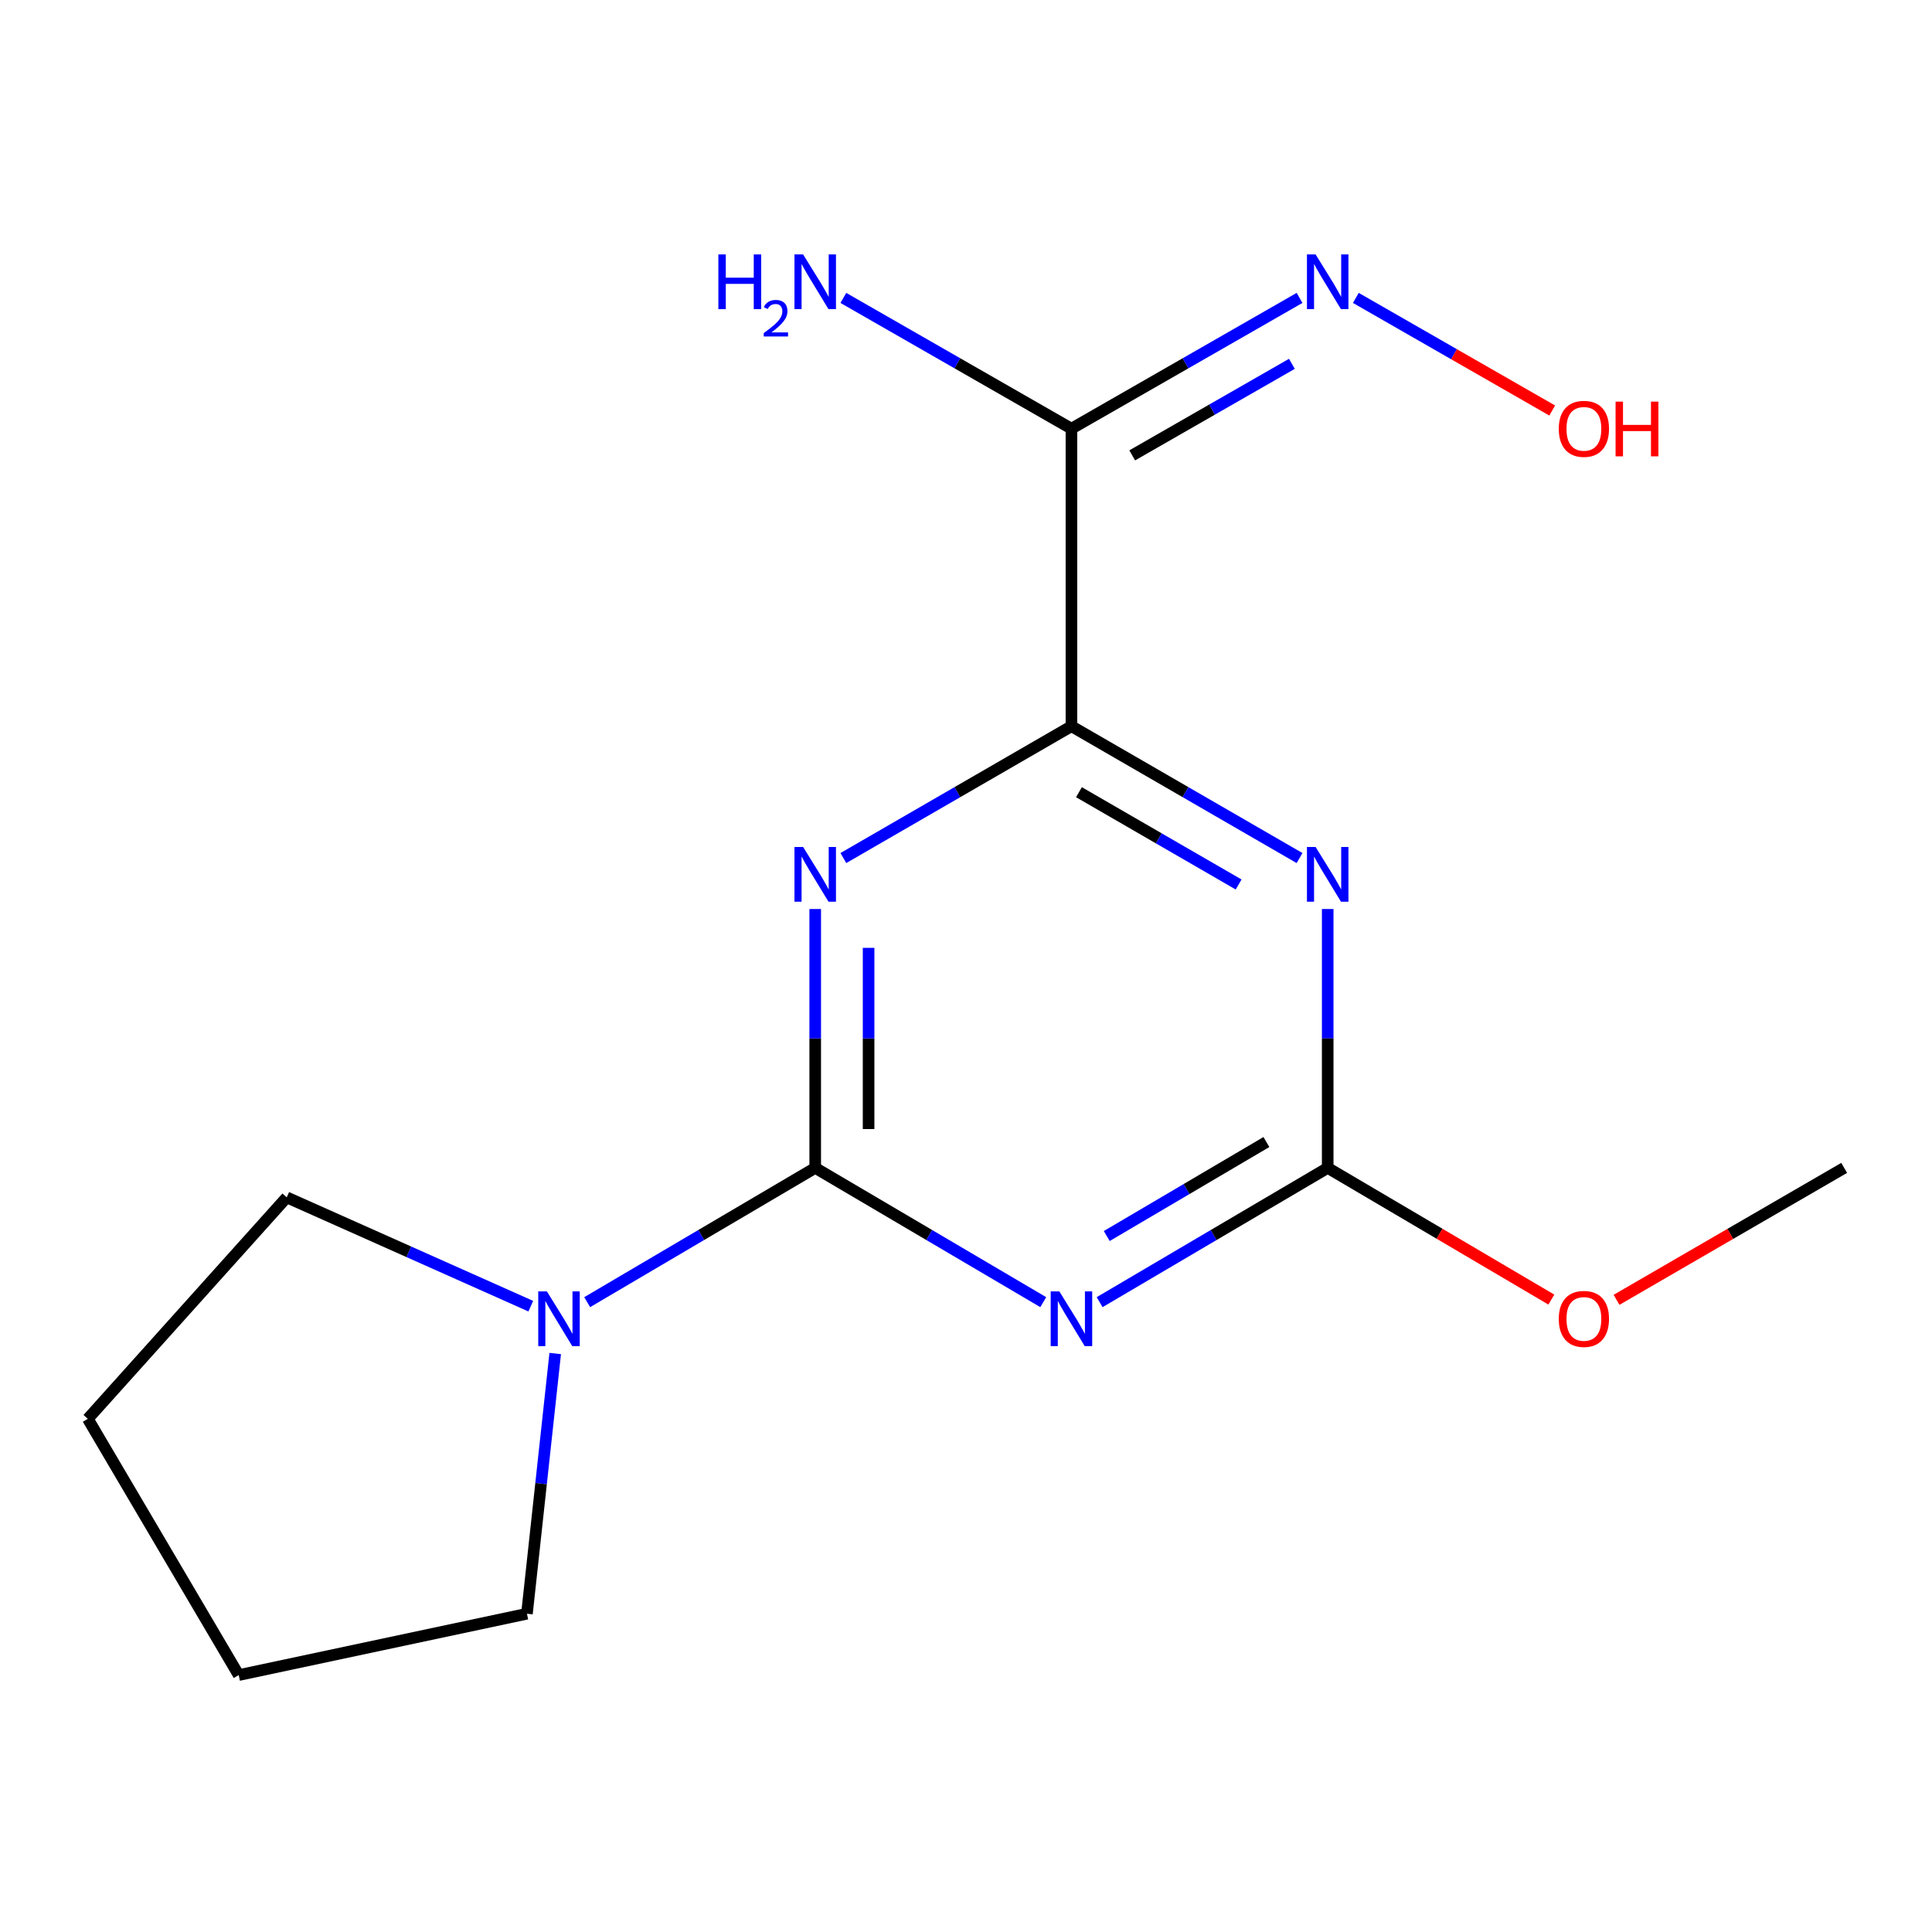 <?xml version='1.0' encoding='iso-8859-1'?>
<svg version='1.1' baseProfile='full'
              xmlns='http://www.w3.org/2000/svg'
                      xmlns:rdkit='http://www.rdkit.org/xml'
                      xmlns:xlink='http://www.w3.org/1999/xlink'
                  xml:space='preserve'
width='1000px' height='1000px' viewBox='0 0 1000 1000'>
<!-- END OF HEADER -->
<rect style='opacity:1.0;fill:#FFFFFF;stroke:none' width='1000' height='1000' x='0' y='0'> </rect>
<path class='bond-0' d='M 421.956,604.495 L 421.956,537.501' style='fill:none;fill-rule:evenodd;stroke:#000000;stroke-width:6px;stroke-linecap:butt;stroke-linejoin:miter;stroke-opacity:1' />
<path class='bond-0' d='M 421.956,537.501 L 421.956,470.508' style='fill:none;fill-rule:evenodd;stroke:#0000FF;stroke-width:6px;stroke-linecap:butt;stroke-linejoin:miter;stroke-opacity:1' />
<path class='bond-0' d='M 449.582,584.397 L 449.582,537.501' style='fill:none;fill-rule:evenodd;stroke:#000000;stroke-width:6px;stroke-linecap:butt;stroke-linejoin:miter;stroke-opacity:1' />
<path class='bond-0' d='M 449.582,537.501 L 449.582,490.606' style='fill:none;fill-rule:evenodd;stroke:#0000FF;stroke-width:6px;stroke-linecap:butt;stroke-linejoin:miter;stroke-opacity:1' />
<path class='bond-2' d='M 421.956,604.495 L 480.973,639.245' style='fill:none;fill-rule:evenodd;stroke:#000000;stroke-width:6px;stroke-linecap:butt;stroke-linejoin:miter;stroke-opacity:1' />
<path class='bond-2' d='M 480.973,639.245 L 539.99,673.996' style='fill:none;fill-rule:evenodd;stroke:#0000FF;stroke-width:6px;stroke-linecap:butt;stroke-linejoin:miter;stroke-opacity:1' />
<path class='bond-6' d='M 421.956,604.495 L 362.938,639.245' style='fill:none;fill-rule:evenodd;stroke:#000000;stroke-width:6px;stroke-linecap:butt;stroke-linejoin:miter;stroke-opacity:1' />
<path class='bond-6' d='M 362.938,639.245 L 303.921,673.996' style='fill:none;fill-rule:evenodd;stroke:#0000FF;stroke-width:6px;stroke-linecap:butt;stroke-linejoin:miter;stroke-opacity:1' />
<path class='bond-1' d='M 436.525,444.128 L 495.551,410.007' style='fill:none;fill-rule:evenodd;stroke:#0000FF;stroke-width:6px;stroke-linecap:butt;stroke-linejoin:miter;stroke-opacity:1' />
<path class='bond-1' d='M 495.551,410.007 L 554.577,375.887' style='fill:none;fill-rule:evenodd;stroke:#000000;stroke-width:6px;stroke-linecap:butt;stroke-linejoin:miter;stroke-opacity:1' />
<path class='bond-5' d='M 554.577,375.887 L 554.577,221.885' style='fill:none;fill-rule:evenodd;stroke:#000000;stroke-width:6px;stroke-linecap:butt;stroke-linejoin:miter;stroke-opacity:1' />
<path class='bond-17' d='M 554.577,375.887 L 613.611,410.007' style='fill:none;fill-rule:evenodd;stroke:#000000;stroke-width:6px;stroke-linecap:butt;stroke-linejoin:miter;stroke-opacity:1' />
<path class='bond-17' d='M 613.611,410.007 L 672.645,444.128' style='fill:none;fill-rule:evenodd;stroke:#0000FF;stroke-width:6px;stroke-linecap:butt;stroke-linejoin:miter;stroke-opacity:1' />
<path class='bond-17' d='M 558.463,410.041 L 599.786,433.926' style='fill:none;fill-rule:evenodd;stroke:#000000;stroke-width:6px;stroke-linecap:butt;stroke-linejoin:miter;stroke-opacity:1' />
<path class='bond-17' d='M 599.786,433.926 L 641.11,457.811' style='fill:none;fill-rule:evenodd;stroke:#0000FF;stroke-width:6px;stroke-linecap:butt;stroke-linejoin:miter;stroke-opacity:1' />
<path class='bond-4' d='M 569.165,673.996 L 628.19,639.245' style='fill:none;fill-rule:evenodd;stroke:#0000FF;stroke-width:6px;stroke-linecap:butt;stroke-linejoin:miter;stroke-opacity:1' />
<path class='bond-4' d='M 628.19,639.245 L 687.215,604.495' style='fill:none;fill-rule:evenodd;stroke:#000000;stroke-width:6px;stroke-linecap:butt;stroke-linejoin:miter;stroke-opacity:1' />
<path class='bond-4' d='M 572.856,639.764 L 614.174,615.439' style='fill:none;fill-rule:evenodd;stroke:#0000FF;stroke-width:6px;stroke-linecap:butt;stroke-linejoin:miter;stroke-opacity:1' />
<path class='bond-4' d='M 614.174,615.439 L 655.491,591.113' style='fill:none;fill-rule:evenodd;stroke:#000000;stroke-width:6px;stroke-linecap:butt;stroke-linejoin:miter;stroke-opacity:1' />
<path class='bond-3' d='M 687.215,470.508 L 687.215,537.501' style='fill:none;fill-rule:evenodd;stroke:#0000FF;stroke-width:6px;stroke-linecap:butt;stroke-linejoin:miter;stroke-opacity:1' />
<path class='bond-3' d='M 687.215,537.501 L 687.215,604.495' style='fill:none;fill-rule:evenodd;stroke:#000000;stroke-width:6px;stroke-linecap:butt;stroke-linejoin:miter;stroke-opacity:1' />
<path class='bond-9' d='M 687.215,604.495 L 745.094,638.579' style='fill:none;fill-rule:evenodd;stroke:#000000;stroke-width:6px;stroke-linecap:butt;stroke-linejoin:miter;stroke-opacity:1' />
<path class='bond-9' d='M 745.094,638.579 L 802.974,672.664' style='fill:none;fill-rule:evenodd;stroke:#FF0000;stroke-width:6px;stroke-linecap:butt;stroke-linejoin:miter;stroke-opacity:1' />
<path class='bond-7' d='M 554.577,221.885 L 613.615,188.042' style='fill:none;fill-rule:evenodd;stroke:#000000;stroke-width:6px;stroke-linecap:butt;stroke-linejoin:miter;stroke-opacity:1' />
<path class='bond-7' d='M 613.615,188.042 L 672.652,154.199' style='fill:none;fill-rule:evenodd;stroke:#0000FF;stroke-width:6px;stroke-linecap:butt;stroke-linejoin:miter;stroke-opacity:1' />
<path class='bond-7' d='M 586.028,235.7 L 627.354,212.01' style='fill:none;fill-rule:evenodd;stroke:#000000;stroke-width:6px;stroke-linecap:butt;stroke-linejoin:miter;stroke-opacity:1' />
<path class='bond-7' d='M 627.354,212.01 L 668.68,188.319' style='fill:none;fill-rule:evenodd;stroke:#0000FF;stroke-width:6px;stroke-linecap:butt;stroke-linejoin:miter;stroke-opacity:1' />
<path class='bond-8' d='M 554.577,221.885 L 495.547,188.042' style='fill:none;fill-rule:evenodd;stroke:#000000;stroke-width:6px;stroke-linecap:butt;stroke-linejoin:miter;stroke-opacity:1' />
<path class='bond-8' d='M 495.547,188.042 L 436.517,154.2' style='fill:none;fill-rule:evenodd;stroke:#0000FF;stroke-width:6px;stroke-linecap:butt;stroke-linejoin:miter;stroke-opacity:1' />
<path class='bond-11' d='M 287.378,700.585 L 280.06,767.926' style='fill:none;fill-rule:evenodd;stroke:#0000FF;stroke-width:6px;stroke-linecap:butt;stroke-linejoin:miter;stroke-opacity:1' />
<path class='bond-11' d='M 280.06,767.926 L 272.743,835.267' style='fill:none;fill-rule:evenodd;stroke:#000000;stroke-width:6px;stroke-linecap:butt;stroke-linejoin:miter;stroke-opacity:1' />
<path class='bond-12' d='M 274.736,676.076 L 211.573,647.913' style='fill:none;fill-rule:evenodd;stroke:#0000FF;stroke-width:6px;stroke-linecap:butt;stroke-linejoin:miter;stroke-opacity:1' />
<path class='bond-12' d='M 211.573,647.913 L 148.409,619.75' style='fill:none;fill-rule:evenodd;stroke:#000000;stroke-width:6px;stroke-linecap:butt;stroke-linejoin:miter;stroke-opacity:1' />
<path class='bond-10' d='M 701.776,154.2 L 752.598,183.34' style='fill:none;fill-rule:evenodd;stroke:#0000FF;stroke-width:6px;stroke-linecap:butt;stroke-linejoin:miter;stroke-opacity:1' />
<path class='bond-10' d='M 752.598,183.34 L 803.419,212.481' style='fill:none;fill-rule:evenodd;stroke:#FF0000;stroke-width:6px;stroke-linecap:butt;stroke-linejoin:miter;stroke-opacity:1' />
<path class='bond-13' d='M 836.714,672.793 L 895.63,638.644' style='fill:none;fill-rule:evenodd;stroke:#FF0000;stroke-width:6px;stroke-linecap:butt;stroke-linejoin:miter;stroke-opacity:1' />
<path class='bond-13' d='M 895.63,638.644 L 954.545,604.495' style='fill:none;fill-rule:evenodd;stroke:#000000;stroke-width:6px;stroke-linecap:butt;stroke-linejoin:miter;stroke-opacity:1' />
<path class='bond-14' d='M 272.743,835.267 L 123.56,867.022' style='fill:none;fill-rule:evenodd;stroke:#000000;stroke-width:6px;stroke-linecap:butt;stroke-linejoin:miter;stroke-opacity:1' />
<path class='bond-15' d='M 148.409,619.75 L 45.455,734.384' style='fill:none;fill-rule:evenodd;stroke:#000000;stroke-width:6px;stroke-linecap:butt;stroke-linejoin:miter;stroke-opacity:1' />
<path class='bond-16' d='M 123.56,867.022 L 45.455,734.384' style='fill:none;fill-rule:evenodd;stroke:#000000;stroke-width:6px;stroke-linecap:butt;stroke-linejoin:miter;stroke-opacity:1' />
<path  class='atom-1' d='M 415.696 438.39
L 424.976 453.39
Q 425.896 454.87, 427.376 457.55
Q 428.856 460.23, 428.936 460.39
L 428.936 438.39
L 432.696 438.39
L 432.696 466.71
L 428.816 466.71
L 418.856 450.31
Q 417.696 448.39, 416.456 446.19
Q 415.256 443.99, 414.896 443.31
L 414.896 466.71
L 411.216 466.71
L 411.216 438.39
L 415.696 438.39
' fill='#0000FF'/>
<path  class='atom-3' d='M 548.317 668.425
L 557.597 683.425
Q 558.517 684.905, 559.997 687.585
Q 561.477 690.265, 561.557 690.425
L 561.557 668.425
L 565.317 668.425
L 565.317 696.745
L 561.437 696.745
L 551.477 680.345
Q 550.317 678.425, 549.077 676.225
Q 547.877 674.025, 547.517 673.345
L 547.517 696.745
L 543.837 696.745
L 543.837 668.425
L 548.317 668.425
' fill='#0000FF'/>
<path  class='atom-4' d='M 680.955 438.39
L 690.235 453.39
Q 691.155 454.87, 692.635 457.55
Q 694.115 460.23, 694.195 460.39
L 694.195 438.39
L 697.955 438.39
L 697.955 466.71
L 694.075 466.71
L 684.115 450.31
Q 682.955 448.39, 681.715 446.19
Q 680.515 443.99, 680.155 443.31
L 680.155 466.71
L 676.475 466.71
L 676.475 438.39
L 680.955 438.39
' fill='#0000FF'/>
<path  class='atom-7' d='M 283.074 668.425
L 292.354 683.425
Q 293.274 684.905, 294.754 687.585
Q 296.234 690.265, 296.314 690.425
L 296.314 668.425
L 300.074 668.425
L 300.074 696.745
L 296.194 696.745
L 286.234 680.345
Q 285.074 678.425, 283.834 676.225
Q 282.634 674.025, 282.274 673.345
L 282.274 696.745
L 278.594 696.745
L 278.594 668.425
L 283.074 668.425
' fill='#0000FF'/>
<path  class='atom-8' d='M 680.955 131.691
L 690.235 146.691
Q 691.155 148.171, 692.635 150.851
Q 694.115 153.531, 694.195 153.691
L 694.195 131.691
L 697.955 131.691
L 697.955 160.011
L 694.075 160.011
L 684.115 143.611
Q 682.955 141.691, 681.715 139.491
Q 680.515 137.291, 680.155 136.611
L 680.155 160.011
L 676.475 160.011
L 676.475 131.691
L 680.955 131.691
' fill='#0000FF'/>
<path  class='atom-9' d='M 371.823 131.691
L 375.663 131.691
L 375.663 143.731
L 390.143 143.731
L 390.143 131.691
L 393.983 131.691
L 393.983 160.011
L 390.143 160.011
L 390.143 146.931
L 375.663 146.931
L 375.663 160.011
L 371.823 160.011
L 371.823 131.691
' fill='#0000FF'/>
<path  class='atom-9' d='M 395.356 159.018
Q 396.042 157.249, 397.679 156.272
Q 399.316 155.269, 401.586 155.269
Q 404.411 155.269, 405.995 156.8
Q 407.579 158.331, 407.579 161.05
Q 407.579 163.822, 405.52 166.41
Q 403.487 168.997, 399.263 172.059
L 407.896 172.059
L 407.896 174.171
L 395.303 174.171
L 395.303 172.402
Q 398.788 169.921, 400.847 168.073
Q 402.932 166.225, 403.936 164.562
Q 404.939 162.898, 404.939 161.182
Q 404.939 159.387, 404.041 158.384
Q 403.144 157.381, 401.586 157.381
Q 400.081 157.381, 399.078 157.988
Q 398.075 158.595, 397.362 159.942
L 395.356 159.018
' fill='#0000FF'/>
<path  class='atom-9' d='M 415.696 131.691
L 424.976 146.691
Q 425.896 148.171, 427.376 150.851
Q 428.856 153.531, 428.936 153.691
L 428.936 131.691
L 432.696 131.691
L 432.696 160.011
L 428.816 160.011
L 418.856 143.611
Q 417.696 141.691, 416.456 139.491
Q 415.256 137.291, 414.896 136.611
L 414.896 160.011
L 411.216 160.011
L 411.216 131.691
L 415.696 131.691
' fill='#0000FF'/>
<path  class='atom-10' d='M 806.821 682.665
Q 806.821 675.865, 810.181 672.065
Q 813.541 668.265, 819.821 668.265
Q 826.101 668.265, 829.461 672.065
Q 832.821 675.865, 832.821 682.665
Q 832.821 689.545, 829.421 693.465
Q 826.021 697.345, 819.821 697.345
Q 813.581 697.345, 810.181 693.465
Q 806.821 689.585, 806.821 682.665
M 819.821 694.145
Q 824.141 694.145, 826.461 691.265
Q 828.821 688.345, 828.821 682.665
Q 828.821 677.105, 826.461 674.305
Q 824.141 671.465, 819.821 671.465
Q 815.501 671.465, 813.141 674.265
Q 810.821 677.065, 810.821 682.665
Q 810.821 688.385, 813.141 691.265
Q 815.501 694.145, 819.821 694.145
' fill='#FF0000'/>
<path  class='atom-11' d='M 806.821 221.965
Q 806.821 215.165, 810.181 211.365
Q 813.541 207.565, 819.821 207.565
Q 826.101 207.565, 829.461 211.365
Q 832.821 215.165, 832.821 221.965
Q 832.821 228.845, 829.421 232.765
Q 826.021 236.645, 819.821 236.645
Q 813.581 236.645, 810.181 232.765
Q 806.821 228.885, 806.821 221.965
M 819.821 233.445
Q 824.141 233.445, 826.461 230.565
Q 828.821 227.645, 828.821 221.965
Q 828.821 216.405, 826.461 213.605
Q 824.141 210.765, 819.821 210.765
Q 815.501 210.765, 813.141 213.565
Q 810.821 216.365, 810.821 221.965
Q 810.821 227.685, 813.141 230.565
Q 815.501 233.445, 819.821 233.445
' fill='#FF0000'/>
<path  class='atom-11' d='M 836.221 207.885
L 840.061 207.885
L 840.061 219.925
L 854.541 219.925
L 854.541 207.885
L 858.381 207.885
L 858.381 236.205
L 854.541 236.205
L 854.541 223.125
L 840.061 223.125
L 840.061 236.205
L 836.221 236.205
L 836.221 207.885
' fill='#FF0000'/>
</svg>
